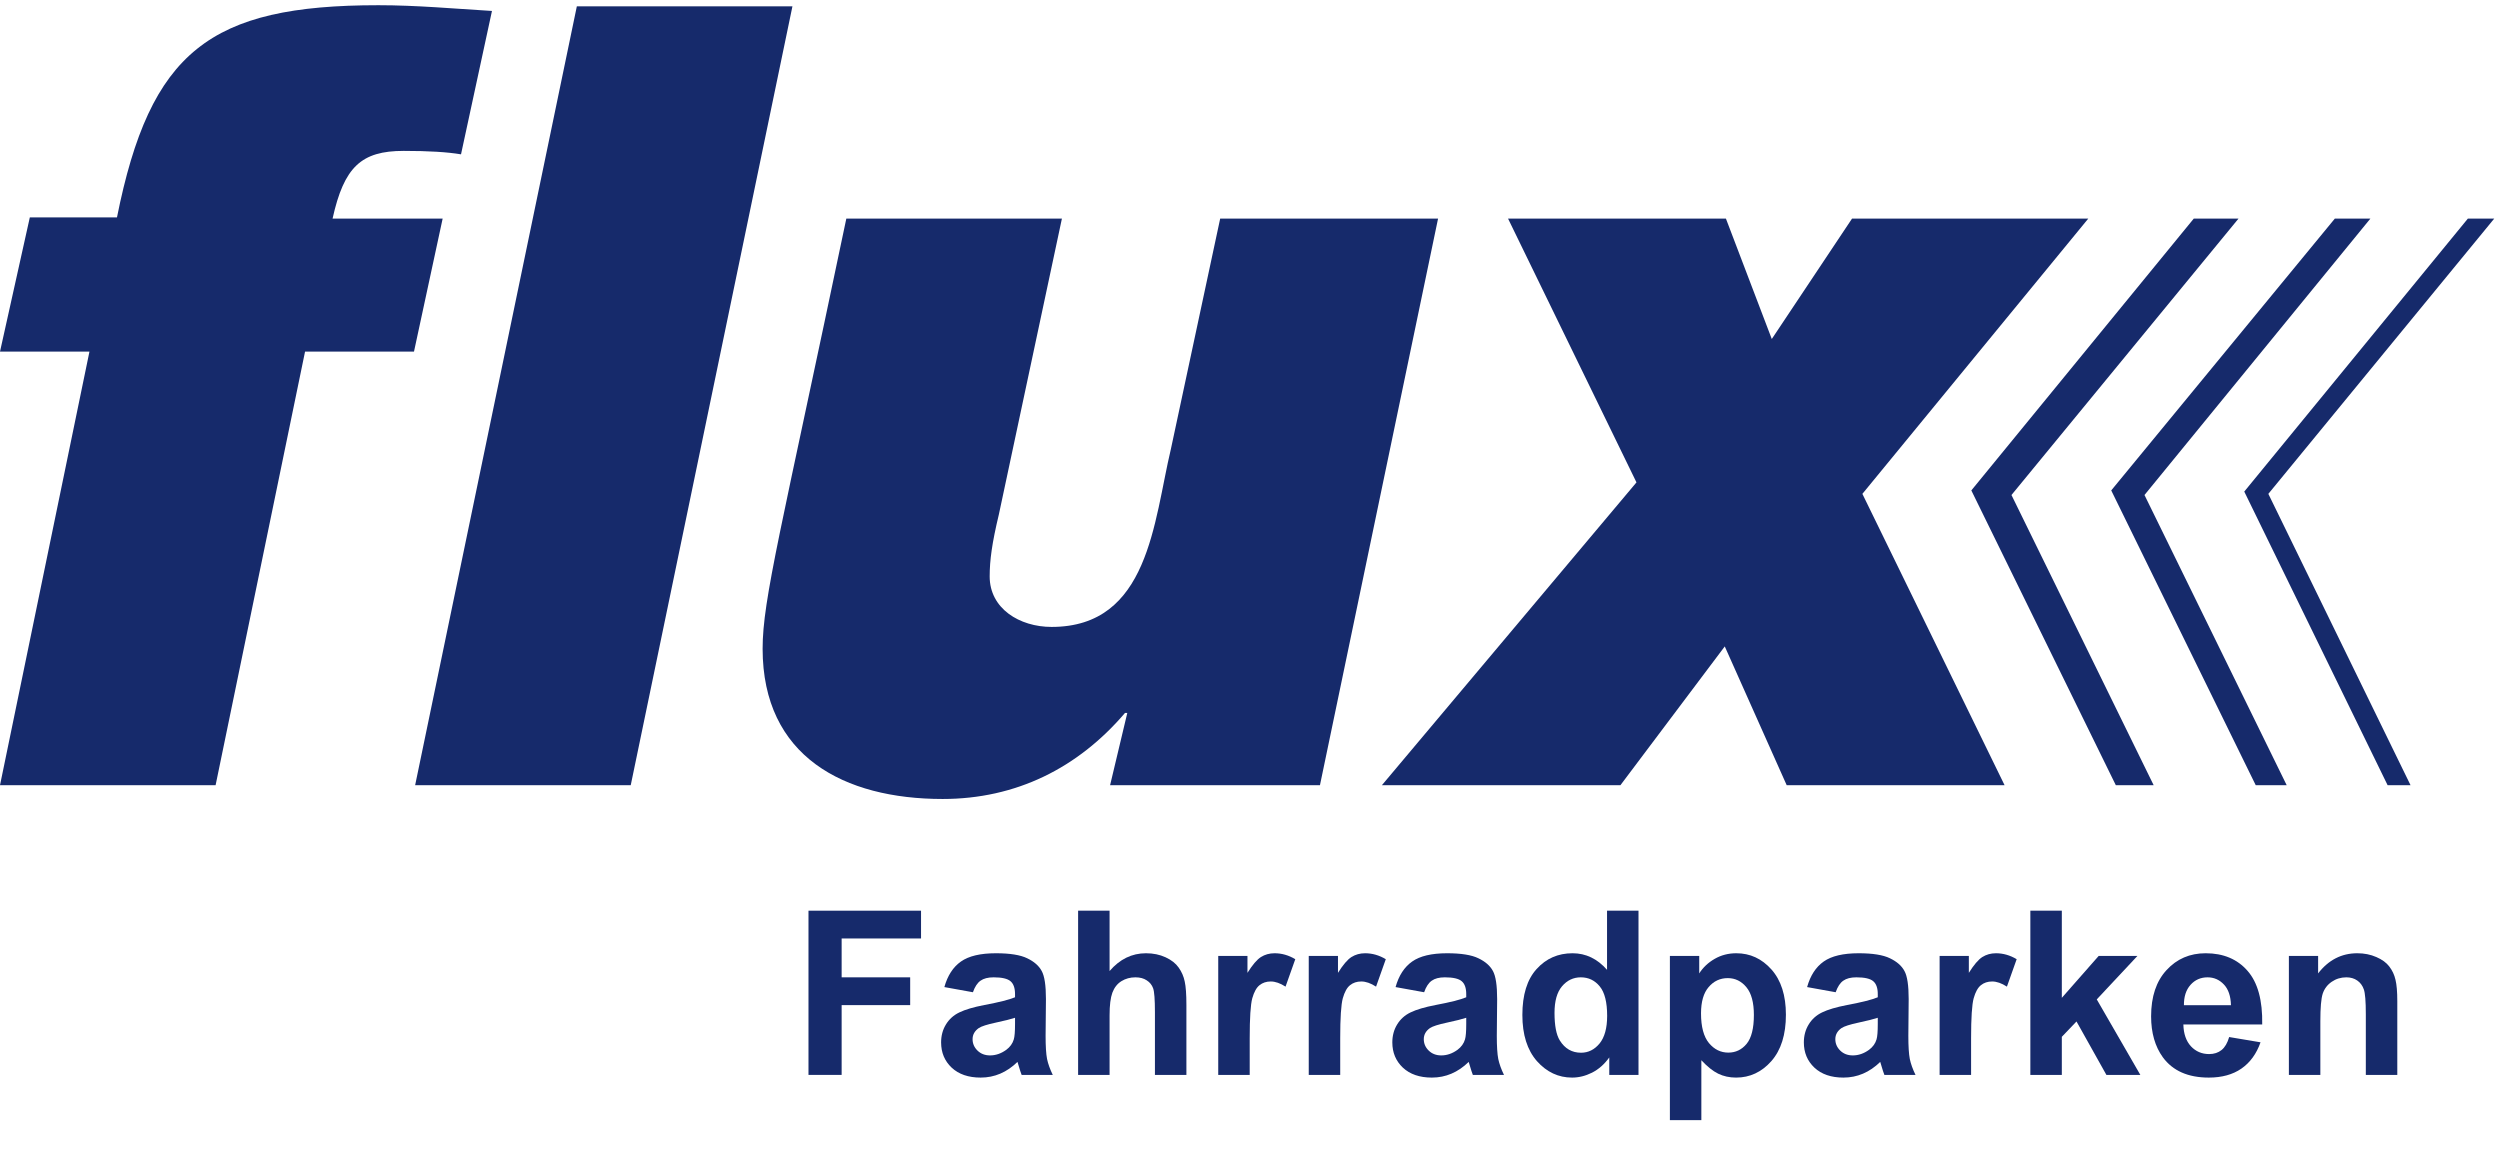 <?xml version="1.0" encoding="UTF-8"?>
<svg xmlns="http://www.w3.org/2000/svg" width="255" height="118" viewBox="0 0 255 118" fill="none">
  <path d="M33.922 22.294C35.092 17.029 36.846 15.391 41.174 15.391C43.748 15.391 45.619 15.508 47.023 15.742L50.181 1.117C46.321 0.883 42.461 0.532 38.601 0.532C21.406 0.532 15.323 5.212 11.931 22.177H3.041L0 35.866H9.124L0 80.092H21.991L31.115 35.866H42.227L45.151 22.294H33.922Z" fill="#162A6B"></path>
  <path d="M58.837 0.649L42.344 80.092H64.335L80.828 0.649H58.837Z" fill="#162A6B"></path>
  <path d="M124.459 22.294L119.429 45.811C117.674 53.182 117.206 63.946 107.264 63.946C103.988 63.946 100.947 62.074 100.947 58.798C100.947 57.16 101.181 55.405 101.883 52.48L108.316 22.294H86.326C79.658 54.118 77.787 61.138 77.787 66.169C77.787 77.167 86.092 81.496 96.151 81.496C103.638 81.496 109.954 78.337 114.75 72.721H114.984L113.229 80.092H134.635L146.683 22.294H124.459Z" fill="#162A6B"></path>
  <path d="M213.007 22.294H188.91L180.722 34.579L176.043 22.294H153.819L166.92 49.204L140.952 80.092H165.282L175.926 65.935L182.243 80.092H204.468L189.963 50.374L213.007 22.294Z" fill="#162A6B"></path>
  <path d="M228.33 22.294H223.768L201.076 50.023L215.814 80.092H219.674L205.17 50.491L228.33 22.294Z" fill="#162A6B"></path>
  <path d="M241.782 22.294H238.156L215.346 50.023L230.085 80.092H233.243L218.738 50.491L241.782 22.294Z" fill="#162A6B"></path>
  <path d="M254.415 22.294H251.725L228.915 50.14L243.537 80.092H245.876L231.371 50.374L254.415 22.294Z" fill="#162A6B"></path>
  <path d="M82.466 109.64V92.89H93.946V95.724H85.847V99.688H92.838V102.522H85.847V109.64H82.466Z" fill="#162A6B"></path>
  <path d="M99.238 101.208L96.325 100.682C96.652 99.509 97.216 98.641 98.015 98.077C98.815 97.513 100.003 97.232 101.579 97.232C103.011 97.232 104.077 97.403 104.778 97.746C105.478 98.081 105.97 98.511 106.251 99.037C106.541 99.555 106.686 100.511 106.686 101.905L106.651 105.652C106.651 106.719 106.701 107.507 106.8 108.018C106.906 108.52 107.101 109.061 107.382 109.64H104.207C104.123 109.427 104.02 109.111 103.898 108.692C103.845 108.501 103.807 108.376 103.784 108.315C103.236 108.848 102.649 109.248 102.025 109.514C101.4 109.781 100.734 109.914 100.026 109.914C98.777 109.914 97.791 109.575 97.067 108.897C96.351 108.219 95.993 107.363 95.993 106.327C95.993 105.641 96.157 105.032 96.485 104.498C96.812 103.958 97.269 103.546 97.856 103.265C98.45 102.975 99.302 102.724 100.414 102.51C101.914 102.229 102.954 101.966 103.533 101.722V101.402C103.533 100.785 103.38 100.347 103.076 100.088C102.771 99.822 102.196 99.688 101.351 99.688C100.78 99.688 100.334 99.802 100.014 100.031C99.695 100.252 99.436 100.644 99.238 101.208ZM103.533 103.813C103.122 103.95 102.47 104.114 101.579 104.304C100.688 104.495 100.106 104.681 99.832 104.864C99.413 105.161 99.203 105.538 99.203 105.995C99.203 106.445 99.371 106.833 99.706 107.161C100.041 107.488 100.468 107.652 100.985 107.652C101.564 107.652 102.116 107.462 102.642 107.081C103.03 106.791 103.285 106.437 103.407 106.018C103.491 105.744 103.533 105.222 103.533 104.453V103.813Z" fill="#162A6B"></path>
  <path d="M113.177 92.89V99.048C114.212 97.837 115.45 97.232 116.889 97.232C117.628 97.232 118.294 97.369 118.888 97.643C119.482 97.917 119.928 98.268 120.225 98.694C120.529 99.121 120.735 99.593 120.841 100.111C120.956 100.629 121.013 101.433 121.013 102.522V109.64H117.803V103.23C117.803 101.958 117.742 101.151 117.62 100.808C117.498 100.465 117.281 100.195 116.969 99.997C116.664 99.791 116.28 99.688 115.815 99.688C115.282 99.688 114.806 99.818 114.387 100.077C113.969 100.336 113.66 100.728 113.462 101.254C113.272 101.772 113.177 102.541 113.177 103.562V109.64H109.967V92.89H113.177Z" fill="#162A6B"></path>
  <path d="M127.47 109.64H124.26V97.506H127.241V99.231C127.751 98.416 128.208 97.879 128.612 97.62C129.023 97.361 129.488 97.232 130.006 97.232C130.737 97.232 131.441 97.433 132.119 97.837L131.125 100.637C130.584 100.286 130.082 100.111 129.617 100.111C129.168 100.111 128.787 100.237 128.475 100.488C128.163 100.732 127.915 101.177 127.732 101.825C127.557 102.472 127.47 103.828 127.47 105.892V109.64Z" fill="#162A6B"></path>
  <path d="M136.702 109.64H133.492V97.506H136.474V99.231C136.984 98.416 137.441 97.879 137.845 97.62C138.256 97.361 138.72 97.232 139.238 97.232C139.969 97.232 140.674 97.433 141.351 97.837L140.358 100.637C139.817 100.286 139.314 100.111 138.85 100.111C138.4 100.111 138.02 100.237 137.707 100.488C137.395 100.732 137.148 101.177 136.965 101.825C136.79 102.472 136.702 103.828 136.702 105.892V109.64Z" fill="#162A6B"></path>
  <path d="M145.261 101.208L142.348 100.682C142.675 99.509 143.239 98.641 144.039 98.077C144.838 97.513 146.026 97.232 147.603 97.232C149.034 97.232 150.1 97.403 150.801 97.746C151.502 98.081 151.993 98.511 152.275 99.037C152.564 99.555 152.709 100.511 152.709 101.905L152.674 105.652C152.674 106.719 152.724 107.507 152.823 108.018C152.93 108.52 153.124 109.061 153.406 109.64H150.23C150.146 109.427 150.043 109.111 149.921 108.692C149.868 108.501 149.83 108.376 149.807 108.315C149.259 108.848 148.673 109.248 148.048 109.514C147.424 109.781 146.757 109.914 146.049 109.914C144.8 109.914 143.814 109.575 143.09 108.897C142.375 108.219 142.017 107.363 142.017 106.327C142.017 105.641 142.18 105.032 142.508 104.498C142.835 103.958 143.292 103.546 143.879 103.265C144.473 102.975 145.326 102.724 146.437 102.51C147.938 102.229 148.977 101.966 149.556 101.722V101.402C149.556 100.785 149.404 100.347 149.099 100.088C148.794 99.822 148.219 99.688 147.374 99.688C146.803 99.688 146.357 99.802 146.038 100.031C145.718 100.252 145.459 100.644 145.261 101.208ZM149.556 103.813C149.145 103.95 148.494 104.114 147.603 104.304C146.712 104.495 146.129 104.681 145.855 104.864C145.436 105.161 145.227 105.538 145.227 105.995C145.227 106.445 145.394 106.833 145.729 107.161C146.064 107.488 146.491 107.652 147.009 107.652C147.587 107.652 148.139 107.462 148.665 107.081C149.053 106.791 149.308 106.437 149.43 106.018C149.514 105.744 149.556 105.222 149.556 104.453V103.813Z" fill="#162A6B"></path>
  <path d="M167.127 109.64H164.146V107.858C163.651 108.551 163.065 109.069 162.387 109.412C161.717 109.747 161.039 109.914 160.353 109.914C158.96 109.914 157.764 109.354 156.767 108.235C155.777 107.107 155.282 105.538 155.282 103.527C155.282 101.471 155.765 99.909 156.732 98.843C157.7 97.769 158.922 97.232 160.399 97.232C161.755 97.232 162.928 97.795 163.918 98.923V92.89H167.127V109.64ZM158.56 103.31C158.56 104.605 158.739 105.542 159.097 106.121C159.615 106.959 160.338 107.378 161.267 107.378C162.006 107.378 162.634 107.065 163.152 106.441C163.67 105.809 163.929 104.868 163.929 103.619C163.929 102.225 163.678 101.223 163.175 100.614C162.672 99.997 162.029 99.688 161.245 99.688C160.483 99.688 159.843 99.993 159.325 100.602C158.815 101.204 158.56 102.107 158.56 103.31Z" fill="#162A6B"></path>
  <path d="M170.329 97.506H173.321V99.288C173.71 98.679 174.235 98.184 174.898 97.803C175.56 97.422 176.295 97.232 177.102 97.232C178.511 97.232 179.707 97.784 180.689 98.888C181.672 99.993 182.163 101.532 182.163 103.504C182.163 105.531 181.668 107.107 180.678 108.235C179.688 109.354 178.488 109.914 177.08 109.914C176.409 109.914 175.8 109.781 175.252 109.514C174.711 109.248 174.14 108.791 173.538 108.143V114.256H170.329V97.506ZM173.504 103.367C173.504 104.731 173.775 105.74 174.315 106.395C174.856 107.043 175.515 107.366 176.291 107.366C177.038 107.366 177.658 107.069 178.153 106.475C178.648 105.873 178.896 104.891 178.896 103.527C178.896 102.255 178.641 101.311 178.131 100.694C177.62 100.077 176.988 99.768 176.234 99.768C175.45 99.768 174.799 100.073 174.281 100.682C173.763 101.284 173.504 102.179 173.504 103.367Z" fill="#162A6B"></path>
  <path d="M187.238 101.208L184.325 100.682C184.652 99.509 185.216 98.641 186.015 98.077C186.815 97.513 188.003 97.232 189.579 97.232C191.011 97.232 192.077 97.403 192.778 97.746C193.478 98.081 193.97 98.511 194.251 99.037C194.541 99.555 194.685 100.511 194.685 101.905L194.651 105.652C194.651 106.719 194.701 107.507 194.8 108.018C194.906 108.52 195.1 109.061 195.382 109.64H192.207C192.123 109.427 192.02 109.111 191.898 108.692C191.845 108.501 191.807 108.376 191.784 108.315C191.236 108.848 190.649 109.248 190.025 109.514C189.4 109.781 188.734 109.914 188.026 109.914C186.777 109.914 185.791 109.575 185.067 108.897C184.351 108.219 183.993 107.363 183.993 106.327C183.993 105.641 184.157 105.032 184.485 104.498C184.812 103.958 185.269 103.546 185.855 103.265C186.449 102.975 187.302 102.724 188.414 102.51C189.914 102.229 190.954 101.966 191.533 101.722V101.402C191.533 100.785 191.38 100.347 191.076 100.088C190.771 99.822 190.196 99.688 189.351 99.688C188.78 99.688 188.334 99.802 188.014 100.031C187.694 100.252 187.436 100.644 187.238 101.208ZM191.533 103.813C191.121 103.95 190.47 104.114 189.579 104.304C188.688 104.495 188.106 104.681 187.832 104.864C187.413 105.161 187.203 105.538 187.203 105.995C187.203 106.445 187.371 106.833 187.706 107.161C188.041 107.488 188.467 107.652 188.985 107.652C189.564 107.652 190.116 107.462 190.642 107.081C191.03 106.791 191.285 106.437 191.407 106.018C191.491 105.744 191.533 105.222 191.533 104.453V103.813Z" fill="#162A6B"></path>
  <path d="M201.051 109.64H197.841V97.506H200.822V99.231C201.333 98.416 201.789 97.879 202.193 97.62C202.604 97.361 203.069 97.232 203.587 97.232C204.318 97.232 205.022 97.433 205.7 97.837L204.706 100.637C204.165 100.286 203.663 100.111 203.198 100.111C202.749 100.111 202.368 100.237 202.056 100.488C201.744 100.732 201.496 101.177 201.314 101.825C201.138 102.472 201.051 103.828 201.051 105.892V109.64Z" fill="#162A6B"></path>
  <path d="M207.096 109.64V92.89H210.306V101.779L214.064 97.506H218.017L213.87 101.939L218.314 109.64H214.853L211.803 104.19L210.306 105.755V109.64H207.096Z" fill="#162A6B"></path>
  <path d="M227.375 105.778L230.574 106.315C230.162 107.488 229.511 108.383 228.62 109C227.737 109.61 226.629 109.914 225.296 109.914C223.187 109.914 221.625 109.225 220.613 107.846C219.813 106.742 219.413 105.348 219.413 103.664C219.413 101.653 219.939 100.081 220.99 98.946C222.04 97.803 223.369 97.232 224.976 97.232C226.781 97.232 228.205 97.83 229.248 99.025C230.292 100.214 230.791 102.038 230.745 104.498H222.703C222.726 105.451 222.985 106.193 223.48 106.727C223.975 107.252 224.592 107.515 225.33 107.515C225.833 107.515 226.256 107.378 226.598 107.104C226.941 106.829 227.2 106.388 227.375 105.778ZM227.558 102.533C227.535 101.604 227.295 100.899 226.838 100.419C226.381 99.932 225.825 99.688 225.17 99.688C224.47 99.688 223.891 99.943 223.434 100.454C222.977 100.964 222.753 101.657 222.76 102.533H227.558Z" fill="#162A6B"></path>
  <path d="M244.524 109.64H241.314V103.447C241.314 102.137 241.245 101.292 241.108 100.911C240.971 100.522 240.747 100.221 240.434 100.008C240.13 99.795 239.76 99.688 239.326 99.688C238.77 99.688 238.272 99.841 237.83 100.145C237.388 100.45 237.084 100.854 236.916 101.356C236.756 101.859 236.676 102.788 236.676 104.144V109.64H233.466V97.506H236.448V99.288C237.506 97.917 238.839 97.232 240.446 97.232C241.154 97.232 241.801 97.361 242.388 97.62C242.974 97.871 243.416 98.195 243.713 98.591C244.017 98.987 244.227 99.437 244.341 99.94C244.463 100.442 244.524 101.162 244.524 102.099V109.64Z" fill="#162A6B"></path>
</svg>
